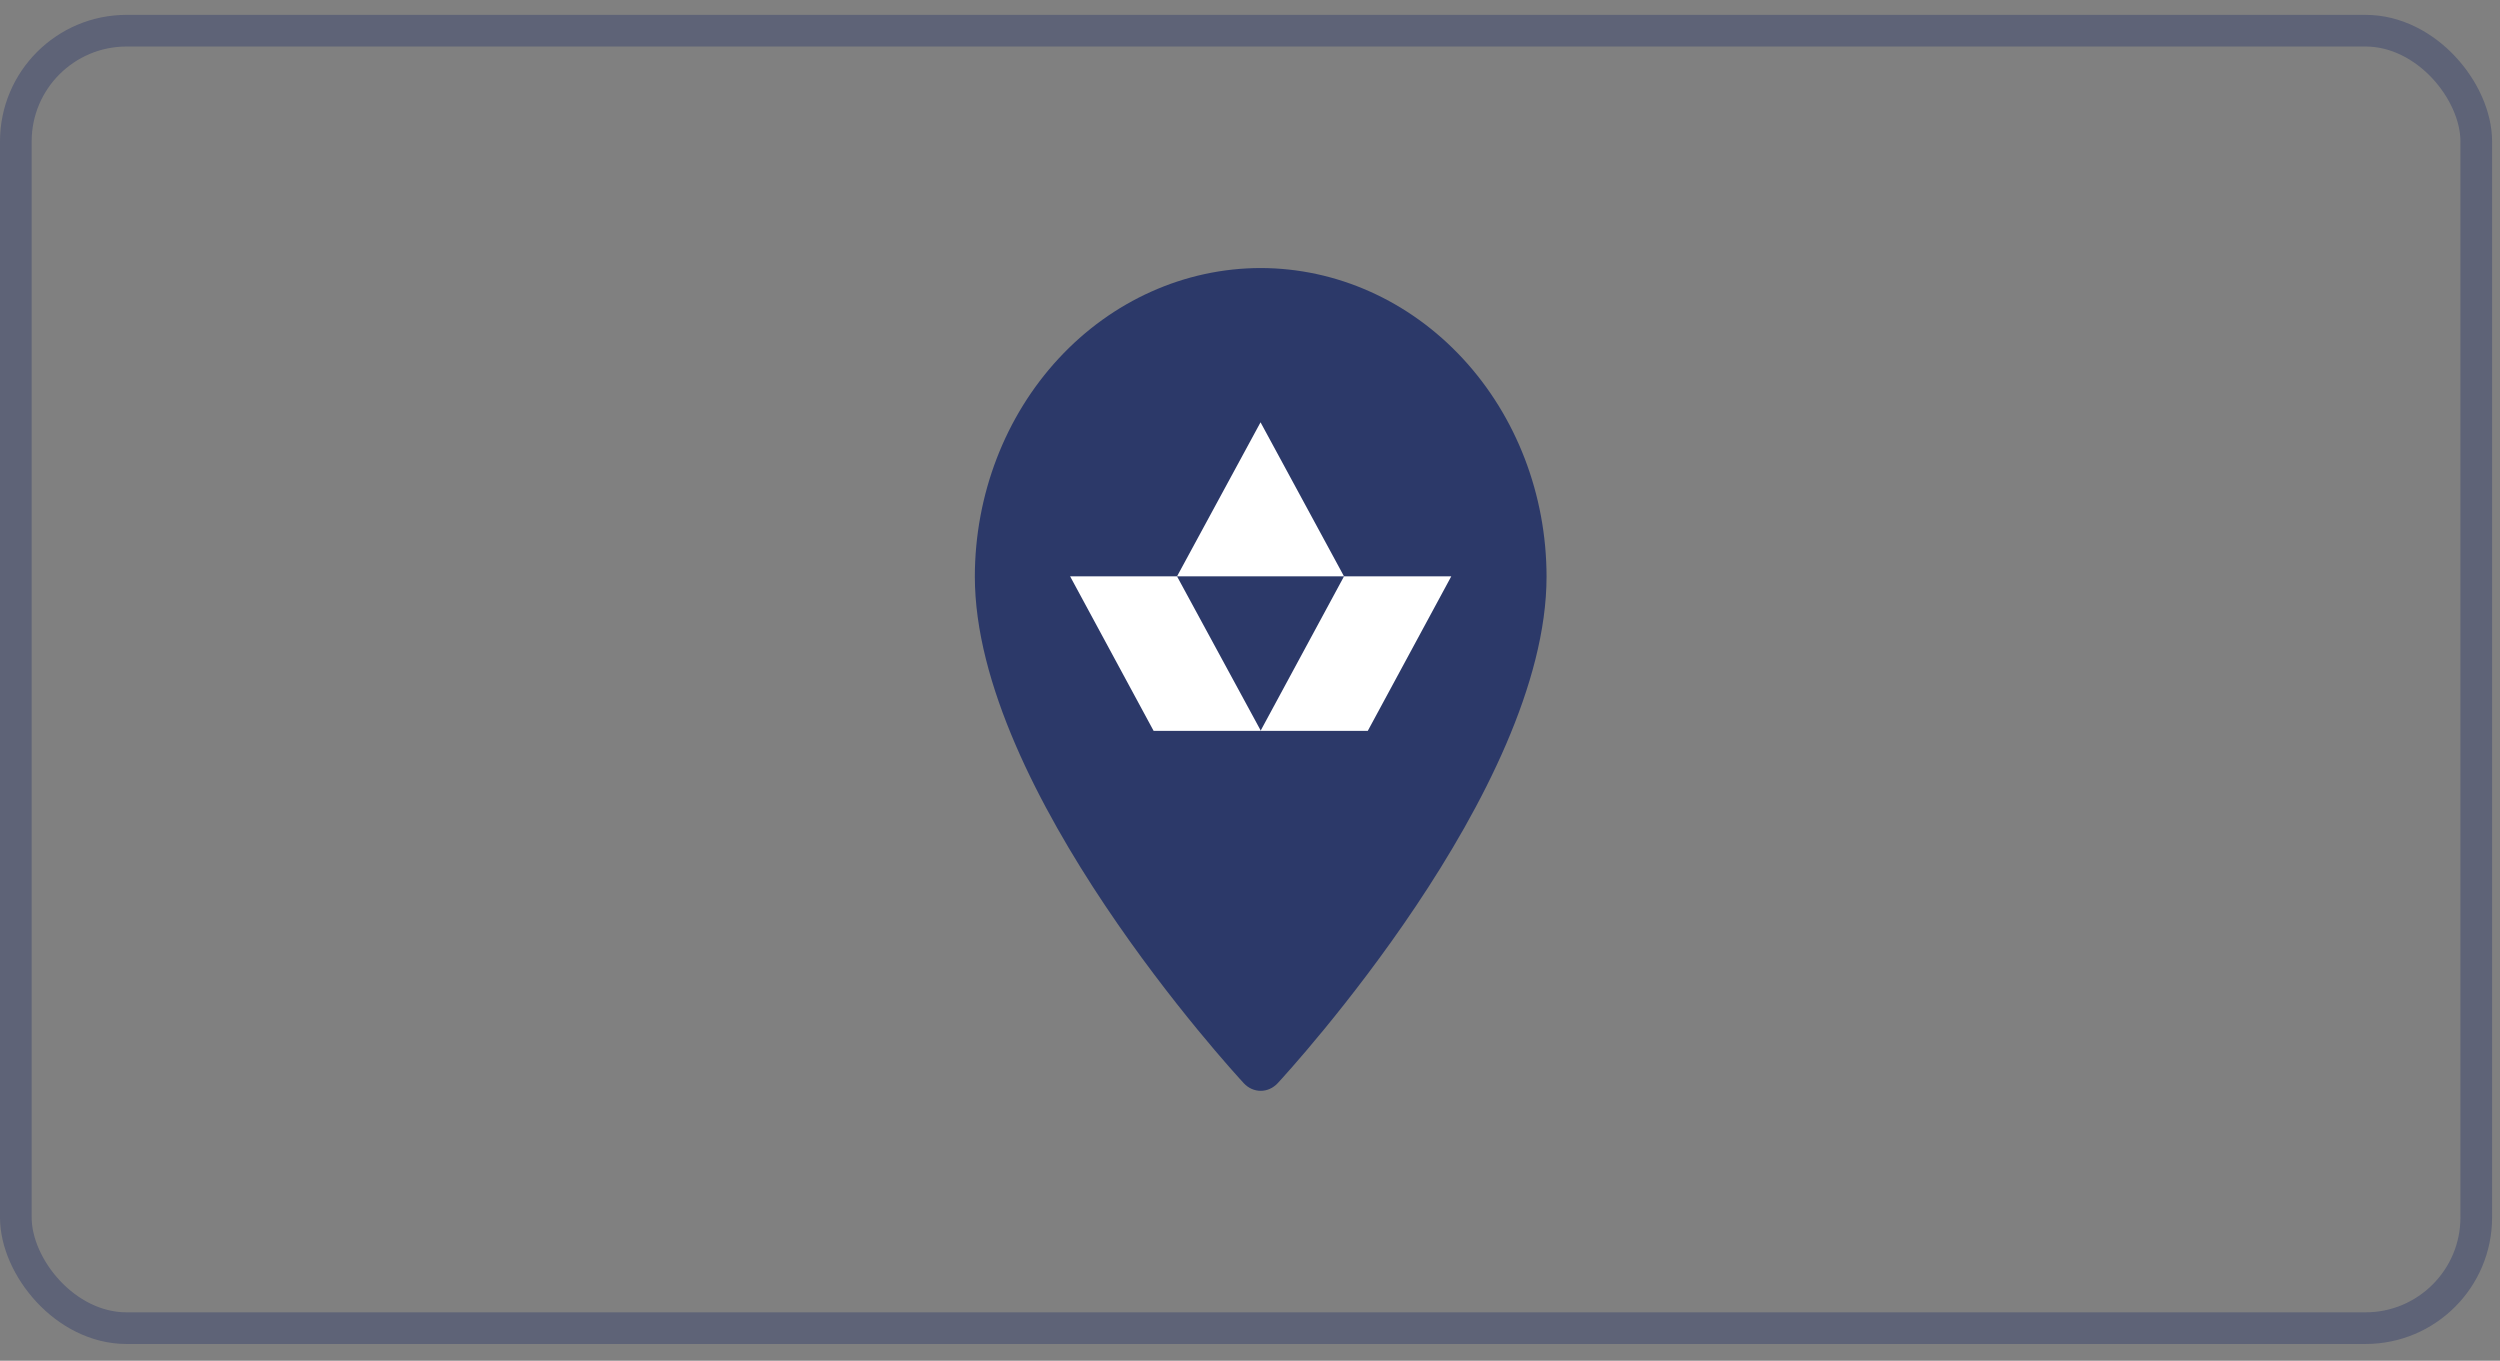 <svg width="79" height="43" viewBox="0 0 79 43" fill="none" xmlns="http://www.w3.org/2000/svg">
<rect x="0" y="0" width="79" height="43" fill="#808080" stroke="none"/>
<g clip-path="url(#clip0_104_7954)">
<path fill-rule="evenodd" clip-rule="evenodd" d="M39.839 8.47C37.444 8.472 35.147 9.5 33.454 11.328C31.76 13.156 30.808 15.635 30.805 18.22C30.805 24.979 38.96 33.858 39.306 34.232C39.447 34.384 39.639 34.47 39.839 34.47C40.038 34.47 40.23 34.384 40.372 34.232C40.718 33.858 48.871 24.979 48.871 18.22C48.869 15.635 47.917 13.157 46.223 11.329C44.53 9.501 42.234 8.473 39.839 8.47V8.47Z" fill="#2C3969"/>
<path fill-rule="evenodd" clip-rule="evenodd" d="M39.833 23.095H43.222L45.86 18.213H42.471L39.833 23.095ZM36.454 23.095H39.844L37.194 18.213H33.816L36.454 23.095ZM37.194 18.213H42.471L39.833 13.345L37.194 18.213Z" fill="white"/>
</g>
<rect opacity="0.4" x="0.5" y="0.97" width="77.75" height="41" rx="3.5" stroke="#2C3969"/>
<defs>
<clipPath id="clip0_104_7954">
<rect width="24.088" height="26" fill="white" transform="translate(27.794 8.47)"/>
</clipPath>
</defs>
</svg>
